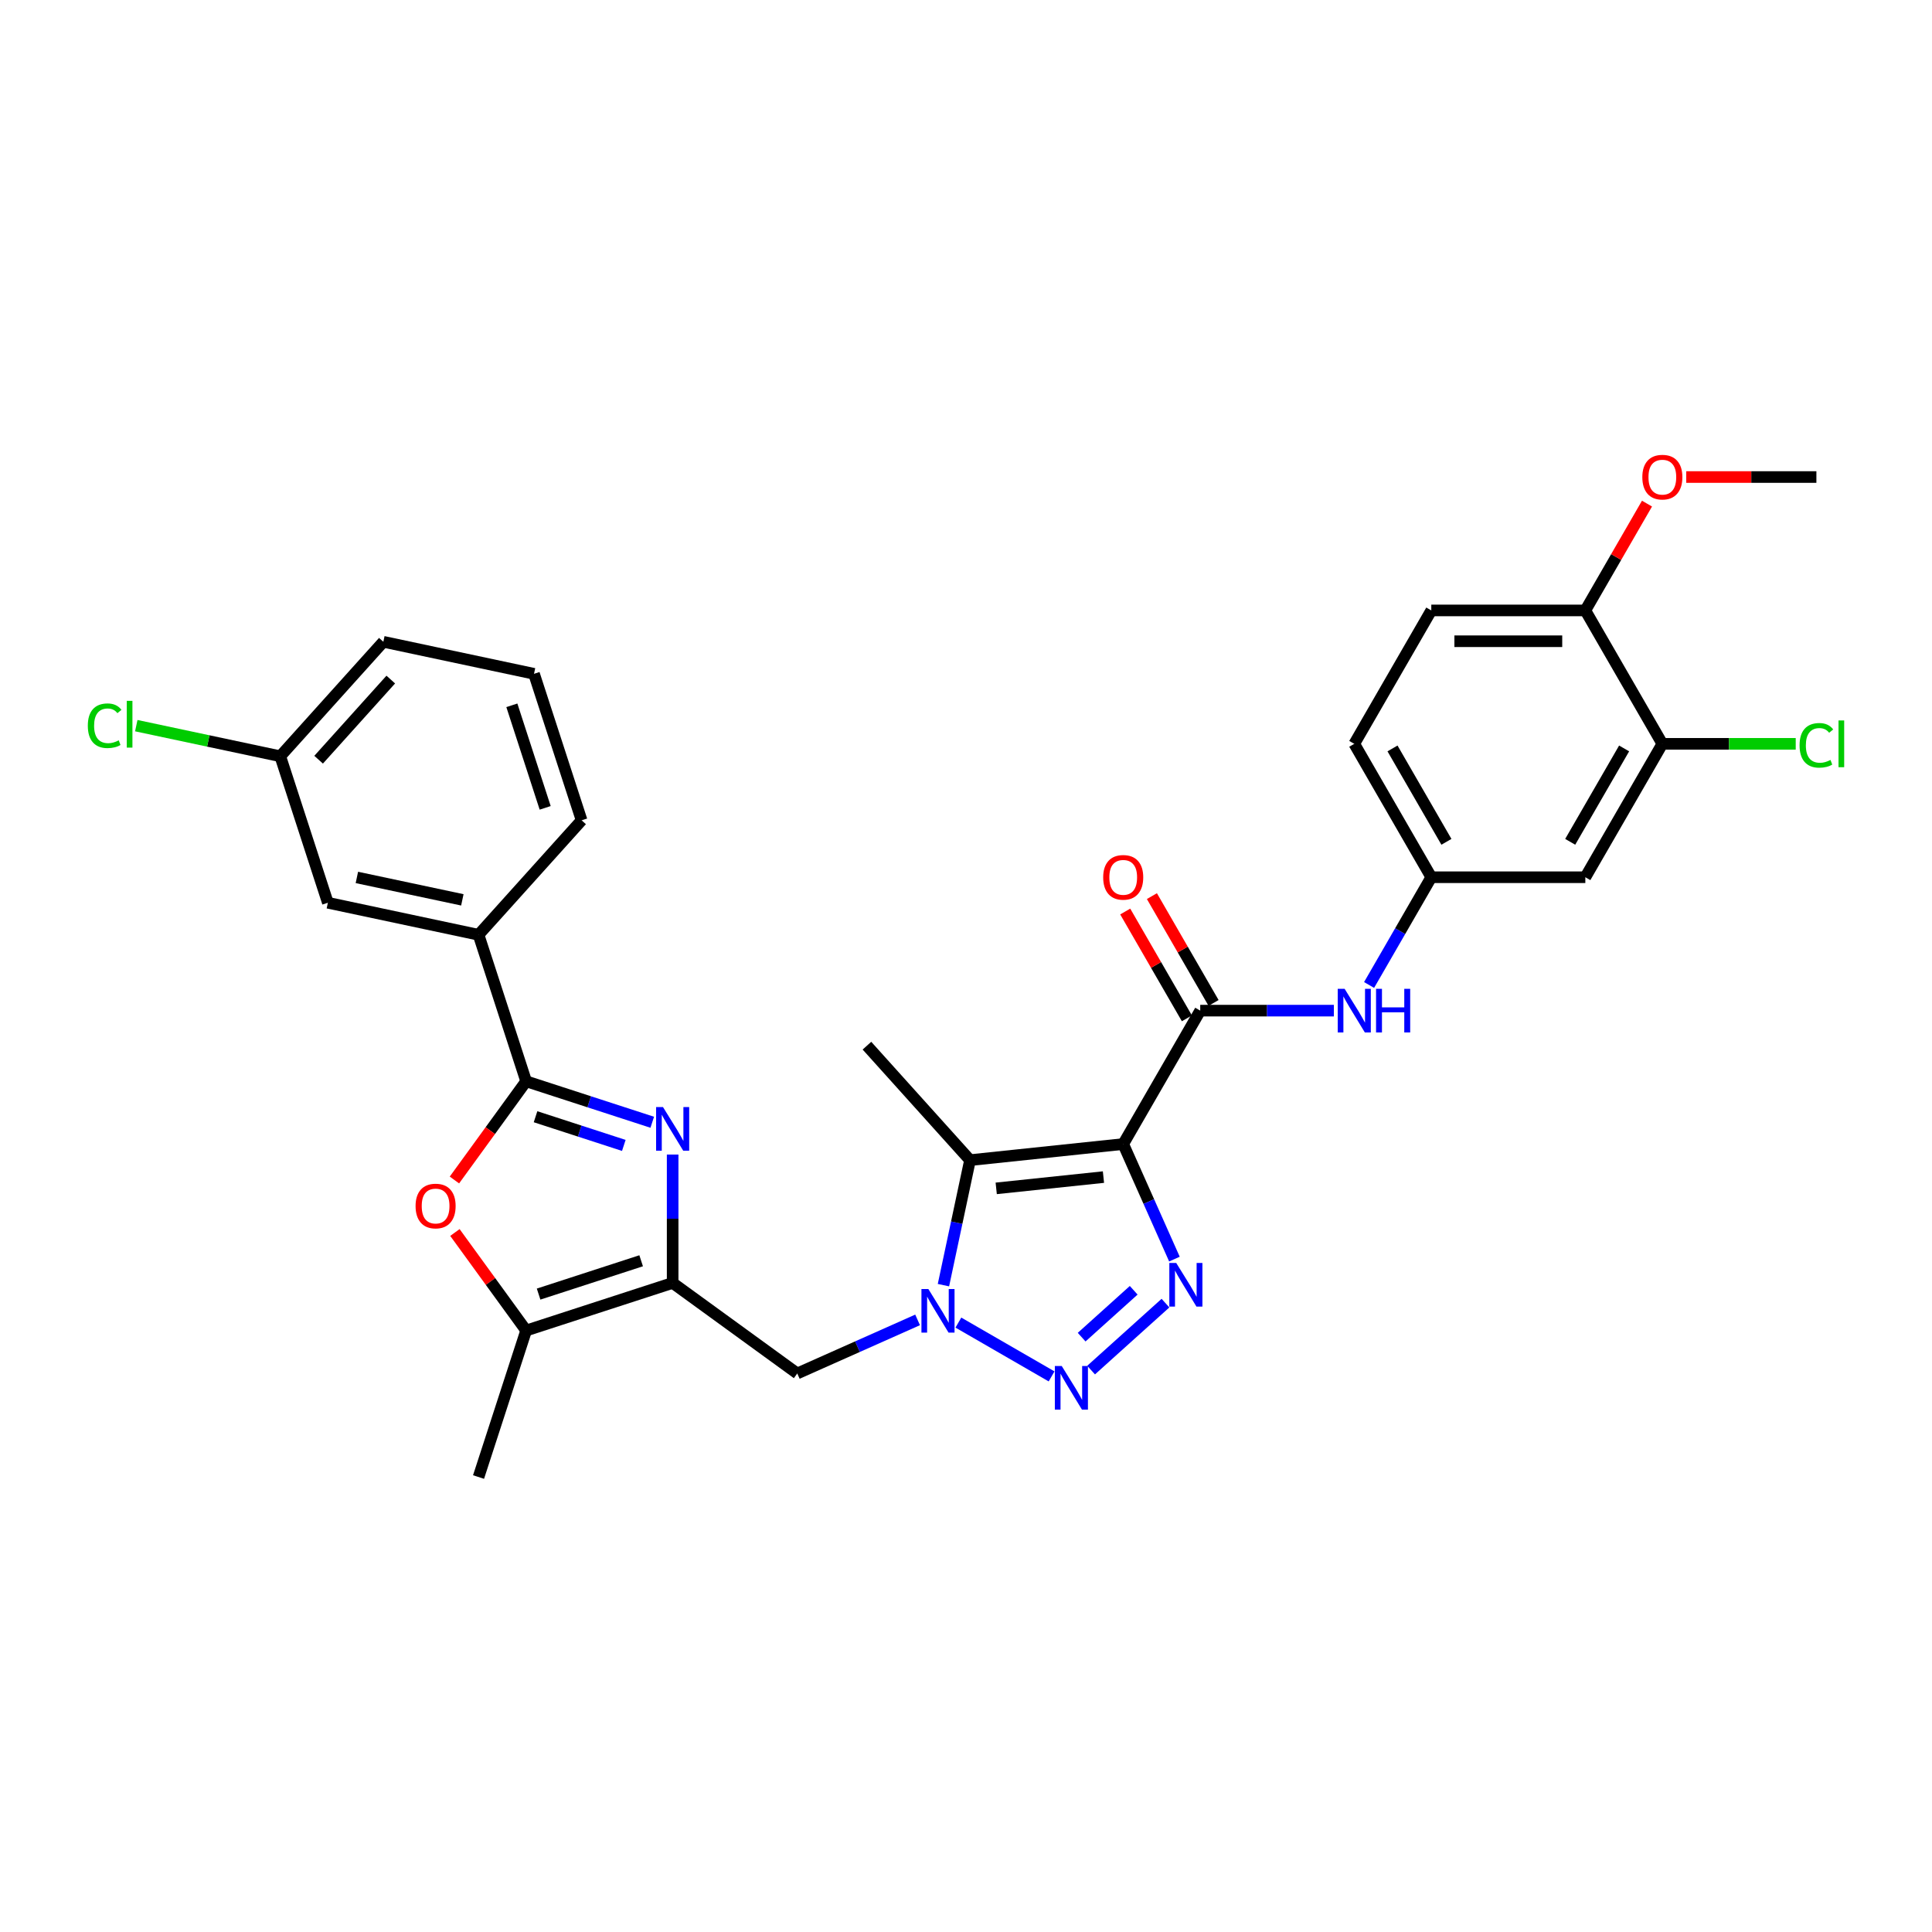 <?xml version='1.0' encoding='iso-8859-1'?>
<svg version='1.1' baseProfile='full'
              xmlns='http://www.w3.org/2000/svg'
                      xmlns:rdkit='http://www.rdkit.org/xml'
                      xmlns:xlink='http://www.w3.org/1999/xlink'
                  xml:space='preserve'
width='1000px' height='1000px' viewBox='0 0 1000 1000'>
<!-- END OF HEADER -->
<rect style='opacity:1.0;fill:#FFFFFF;stroke:none' width='1000' height='1000' x='0' y='0'> </rect>
<path class='bond-1' d='M 581.373,592.154 L 594.63,621.931' style='fill:none;fill-rule:evenodd;stroke:#000000;stroke-width:6px;stroke-linecap:butt;stroke-linejoin:miter;stroke-opacity:1' />
<path class='bond-1' d='M 594.63,621.931 L 607.888,651.709' style='fill:none;fill-rule:evenodd;stroke:#0000FF;stroke-width:6px;stroke-linecap:butt;stroke-linejoin:miter;stroke-opacity:1' />
<path class='bond-3' d='M 581.373,592.154 L 502.079,600.488' style='fill:none;fill-rule:evenodd;stroke:#000000;stroke-width:6px;stroke-linecap:butt;stroke-linejoin:miter;stroke-opacity:1' />
<path class='bond-3' d='M 571.145,609.263 L 515.639,615.097' style='fill:none;fill-rule:evenodd;stroke:#000000;stroke-width:6px;stroke-linecap:butt;stroke-linejoin:miter;stroke-opacity:1' />
<path class='bond-7' d='M 581.373,592.154 L 621.238,523.105' style='fill:none;fill-rule:evenodd;stroke:#000000;stroke-width:6px;stroke-linecap:butt;stroke-linejoin:miter;stroke-opacity:1' />
<path class='bond-0' d='M 488.325,665.194 L 495.202,632.841' style='fill:none;fill-rule:evenodd;stroke:#0000FF;stroke-width:6px;stroke-linecap:butt;stroke-linejoin:miter;stroke-opacity:1' />
<path class='bond-0' d='M 495.202,632.841 L 502.079,600.488' style='fill:none;fill-rule:evenodd;stroke:#000000;stroke-width:6px;stroke-linecap:butt;stroke-linejoin:miter;stroke-opacity:1' />
<path class='bond-10' d='M 474.945,683.177 L 443.804,697.042' style='fill:none;fill-rule:evenodd;stroke:#0000FF;stroke-width:6px;stroke-linecap:butt;stroke-linejoin:miter;stroke-opacity:1' />
<path class='bond-10' d='M 443.804,697.042 L 412.664,710.906' style='fill:none;fill-rule:evenodd;stroke:#000000;stroke-width:6px;stroke-linecap:butt;stroke-linejoin:miter;stroke-opacity:1' />
<path class='bond-31' d='M 496.058,684.572 L 544.299,712.424' style='fill:none;fill-rule:evenodd;stroke:#0000FF;stroke-width:6px;stroke-linecap:butt;stroke-linejoin:miter;stroke-opacity:1' />
<path class='bond-2' d='M 603.246,674.497 L 564.752,709.157' style='fill:none;fill-rule:evenodd;stroke:#0000FF;stroke-width:6px;stroke-linecap:butt;stroke-linejoin:miter;stroke-opacity:1' />
<path class='bond-2' d='M 586.802,667.846 L 559.856,692.108' style='fill:none;fill-rule:evenodd;stroke:#0000FF;stroke-width:6px;stroke-linecap:butt;stroke-linejoin:miter;stroke-opacity:1' />
<path class='bond-22' d='M 502.079,600.488 L 448.728,541.237' style='fill:none;fill-rule:evenodd;stroke:#000000;stroke-width:6px;stroke-linecap:butt;stroke-linejoin:miter;stroke-opacity:1' />
<path class='bond-4' d='M 348.16,597.594 L 348.16,630.818' style='fill:none;fill-rule:evenodd;stroke:#0000FF;stroke-width:6px;stroke-linecap:butt;stroke-linejoin:miter;stroke-opacity:1' />
<path class='bond-4' d='M 348.16,630.818 L 348.16,664.042' style='fill:none;fill-rule:evenodd;stroke:#000000;stroke-width:6px;stroke-linecap:butt;stroke-linejoin:miter;stroke-opacity:1' />
<path class='bond-6' d='M 337.604,580.881 L 304.967,570.277' style='fill:none;fill-rule:evenodd;stroke:#0000FF;stroke-width:6px;stroke-linecap:butt;stroke-linejoin:miter;stroke-opacity:1' />
<path class='bond-6' d='M 304.967,570.277 L 272.331,559.673' style='fill:none;fill-rule:evenodd;stroke:#000000;stroke-width:6px;stroke-linecap:butt;stroke-linejoin:miter;stroke-opacity:1' />
<path class='bond-6' d='M 322.885,592.865 L 300.04,585.442' style='fill:none;fill-rule:evenodd;stroke:#0000FF;stroke-width:6px;stroke-linecap:butt;stroke-linejoin:miter;stroke-opacity:1' />
<path class='bond-6' d='M 300.04,585.442 L 277.195,578.019' style='fill:none;fill-rule:evenodd;stroke:#000000;stroke-width:6px;stroke-linecap:butt;stroke-linejoin:miter;stroke-opacity:1' />
<path class='bond-5' d='M 348.16,664.042 L 412.664,710.906' style='fill:none;fill-rule:evenodd;stroke:#000000;stroke-width:6px;stroke-linecap:butt;stroke-linejoin:miter;stroke-opacity:1' />
<path class='bond-9' d='M 348.16,664.042 L 272.331,688.68' style='fill:none;fill-rule:evenodd;stroke:#000000;stroke-width:6px;stroke-linecap:butt;stroke-linejoin:miter;stroke-opacity:1' />
<path class='bond-9' d='M 331.858,652.572 L 278.778,669.818' style='fill:none;fill-rule:evenodd;stroke:#000000;stroke-width:6px;stroke-linecap:butt;stroke-linejoin:miter;stroke-opacity:1' />
<path class='bond-12' d='M 272.331,559.673 L 247.693,483.844' style='fill:none;fill-rule:evenodd;stroke:#000000;stroke-width:6px;stroke-linecap:butt;stroke-linejoin:miter;stroke-opacity:1' />
<path class='bond-33' d='M 272.331,559.673 L 253.771,585.219' style='fill:none;fill-rule:evenodd;stroke:#000000;stroke-width:6px;stroke-linecap:butt;stroke-linejoin:miter;stroke-opacity:1' />
<path class='bond-33' d='M 253.771,585.219 L 235.21,610.765' style='fill:none;fill-rule:evenodd;stroke:#FF0000;stroke-width:6px;stroke-linecap:butt;stroke-linejoin:miter;stroke-opacity:1' />
<path class='bond-11' d='M 621.238,523.105 L 655.825,523.105' style='fill:none;fill-rule:evenodd;stroke:#000000;stroke-width:6px;stroke-linecap:butt;stroke-linejoin:miter;stroke-opacity:1' />
<path class='bond-11' d='M 655.825,523.105 L 690.413,523.105' style='fill:none;fill-rule:evenodd;stroke:#0000FF;stroke-width:6px;stroke-linecap:butt;stroke-linejoin:miter;stroke-opacity:1' />
<path class='bond-16' d='M 628.143,519.118 L 612.183,491.475' style='fill:none;fill-rule:evenodd;stroke:#000000;stroke-width:6px;stroke-linecap:butt;stroke-linejoin:miter;stroke-opacity:1' />
<path class='bond-16' d='M 612.183,491.475 L 596.223,463.831' style='fill:none;fill-rule:evenodd;stroke:#FF0000;stroke-width:6px;stroke-linecap:butt;stroke-linejoin:miter;stroke-opacity:1' />
<path class='bond-16' d='M 614.333,527.092 L 598.373,499.448' style='fill:none;fill-rule:evenodd;stroke:#000000;stroke-width:6px;stroke-linecap:butt;stroke-linejoin:miter;stroke-opacity:1' />
<path class='bond-16' d='M 598.373,499.448 L 582.413,471.804' style='fill:none;fill-rule:evenodd;stroke:#FF0000;stroke-width:6px;stroke-linecap:butt;stroke-linejoin:miter;stroke-opacity:1' />
<path class='bond-8' d='M 235.465,637.938 L 253.898,663.309' style='fill:none;fill-rule:evenodd;stroke:#FF0000;stroke-width:6px;stroke-linecap:butt;stroke-linejoin:miter;stroke-opacity:1' />
<path class='bond-8' d='M 253.898,663.309 L 272.331,688.68' style='fill:none;fill-rule:evenodd;stroke:#000000;stroke-width:6px;stroke-linecap:butt;stroke-linejoin:miter;stroke-opacity:1' />
<path class='bond-26' d='M 272.331,688.68 L 247.693,764.509' style='fill:none;fill-rule:evenodd;stroke:#000000;stroke-width:6px;stroke-linecap:butt;stroke-linejoin:miter;stroke-opacity:1' />
<path class='bond-15' d='M 708.638,509.822 L 724.736,481.939' style='fill:none;fill-rule:evenodd;stroke:#0000FF;stroke-width:6px;stroke-linecap:butt;stroke-linejoin:miter;stroke-opacity:1' />
<path class='bond-15' d='M 724.736,481.939 L 740.835,454.056' style='fill:none;fill-rule:evenodd;stroke:#000000;stroke-width:6px;stroke-linecap:butt;stroke-linejoin:miter;stroke-opacity:1' />
<path class='bond-18' d='M 247.693,483.844 L 169.704,467.267' style='fill:none;fill-rule:evenodd;stroke:#000000;stroke-width:6px;stroke-linecap:butt;stroke-linejoin:miter;stroke-opacity:1' />
<path class='bond-18' d='M 239.31,465.76 L 184.718,454.156' style='fill:none;fill-rule:evenodd;stroke:#000000;stroke-width:6px;stroke-linecap:butt;stroke-linejoin:miter;stroke-opacity:1' />
<path class='bond-27' d='M 247.693,483.844 L 301.044,424.592' style='fill:none;fill-rule:evenodd;stroke:#000000;stroke-width:6px;stroke-linecap:butt;stroke-linejoin:miter;stroke-opacity:1' />
<path class='bond-13' d='M 860.431,385.007 L 820.566,454.056' style='fill:none;fill-rule:evenodd;stroke:#000000;stroke-width:6px;stroke-linecap:butt;stroke-linejoin:miter;stroke-opacity:1' />
<path class='bond-13' d='M 840.641,387.391 L 812.736,435.726' style='fill:none;fill-rule:evenodd;stroke:#000000;stroke-width:6px;stroke-linecap:butt;stroke-linejoin:miter;stroke-opacity:1' />
<path class='bond-20' d='M 860.431,385.007 L 894.947,385.007' style='fill:none;fill-rule:evenodd;stroke:#000000;stroke-width:6px;stroke-linecap:butt;stroke-linejoin:miter;stroke-opacity:1' />
<path class='bond-20' d='M 894.947,385.007 L 929.462,385.007' style='fill:none;fill-rule:evenodd;stroke:#00CC00;stroke-width:6px;stroke-linecap:butt;stroke-linejoin:miter;stroke-opacity:1' />
<path class='bond-32' d='M 860.431,385.007 L 820.566,315.958' style='fill:none;fill-rule:evenodd;stroke:#000000;stroke-width:6px;stroke-linecap:butt;stroke-linejoin:miter;stroke-opacity:1' />
<path class='bond-14' d='M 820.566,454.056 L 740.835,454.056' style='fill:none;fill-rule:evenodd;stroke:#000000;stroke-width:6px;stroke-linecap:butt;stroke-linejoin:miter;stroke-opacity:1' />
<path class='bond-23' d='M 740.835,454.056 L 700.969,385.007' style='fill:none;fill-rule:evenodd;stroke:#000000;stroke-width:6px;stroke-linecap:butt;stroke-linejoin:miter;stroke-opacity:1' />
<path class='bond-23' d='M 748.665,435.726 L 720.759,387.391' style='fill:none;fill-rule:evenodd;stroke:#000000;stroke-width:6px;stroke-linecap:butt;stroke-linejoin:miter;stroke-opacity:1' />
<path class='bond-17' d='M 820.566,315.958 L 740.835,315.958' style='fill:none;fill-rule:evenodd;stroke:#000000;stroke-width:6px;stroke-linecap:butt;stroke-linejoin:miter;stroke-opacity:1' />
<path class='bond-17' d='M 808.606,331.904 L 752.794,331.904' style='fill:none;fill-rule:evenodd;stroke:#000000;stroke-width:6px;stroke-linecap:butt;stroke-linejoin:miter;stroke-opacity:1' />
<path class='bond-25' d='M 820.566,315.958 L 836.526,288.314' style='fill:none;fill-rule:evenodd;stroke:#000000;stroke-width:6px;stroke-linecap:butt;stroke-linejoin:miter;stroke-opacity:1' />
<path class='bond-25' d='M 836.526,288.314 L 852.486,260.67' style='fill:none;fill-rule:evenodd;stroke:#FF0000;stroke-width:6px;stroke-linecap:butt;stroke-linejoin:miter;stroke-opacity:1' />
<path class='bond-21' d='M 169.704,467.267 L 145.066,391.438' style='fill:none;fill-rule:evenodd;stroke:#000000;stroke-width:6px;stroke-linecap:butt;stroke-linejoin:miter;stroke-opacity:1' />
<path class='bond-19' d='M 740.835,315.958 L 700.969,385.007' style='fill:none;fill-rule:evenodd;stroke:#000000;stroke-width:6px;stroke-linecap:butt;stroke-linejoin:miter;stroke-opacity:1' />
<path class='bond-24' d='M 145.066,391.438 L 107.802,383.517' style='fill:none;fill-rule:evenodd;stroke:#000000;stroke-width:6px;stroke-linecap:butt;stroke-linejoin:miter;stroke-opacity:1' />
<path class='bond-24' d='M 107.802,383.517 L 70.538,375.597' style='fill:none;fill-rule:evenodd;stroke:#00CC00;stroke-width:6px;stroke-linecap:butt;stroke-linejoin:miter;stroke-opacity:1' />
<path class='bond-34' d='M 145.066,391.438 L 198.417,332.187' style='fill:none;fill-rule:evenodd;stroke:#000000;stroke-width:6px;stroke-linecap:butt;stroke-linejoin:miter;stroke-opacity:1' />
<path class='bond-34' d='M 164.919,393.221 L 202.264,351.744' style='fill:none;fill-rule:evenodd;stroke:#000000;stroke-width:6px;stroke-linecap:butt;stroke-linejoin:miter;stroke-opacity:1' />
<path class='bond-30' d='M 872.789,246.909 L 906.476,246.909' style='fill:none;fill-rule:evenodd;stroke:#FF0000;stroke-width:6px;stroke-linecap:butt;stroke-linejoin:miter;stroke-opacity:1' />
<path class='bond-30' d='M 906.476,246.909 L 940.162,246.909' style='fill:none;fill-rule:evenodd;stroke:#000000;stroke-width:6px;stroke-linecap:butt;stroke-linejoin:miter;stroke-opacity:1' />
<path class='bond-28' d='M 301.044,424.592 L 276.405,348.764' style='fill:none;fill-rule:evenodd;stroke:#000000;stroke-width:6px;stroke-linecap:butt;stroke-linejoin:miter;stroke-opacity:1' />
<path class='bond-28' d='M 282.182,418.146 L 264.935,365.066' style='fill:none;fill-rule:evenodd;stroke:#000000;stroke-width:6px;stroke-linecap:butt;stroke-linejoin:miter;stroke-opacity:1' />
<path class='bond-29' d='M 276.405,348.764 L 198.417,332.187' style='fill:none;fill-rule:evenodd;stroke:#000000;stroke-width:6px;stroke-linecap:butt;stroke-linejoin:miter;stroke-opacity:1' />
<path  class='atom-1' d='M 480.51 667.187
L 487.909 679.147
Q 488.643 680.327, 489.823 682.463
Q 491.003 684.6, 491.067 684.728
L 491.067 667.187
L 494.065 667.187
L 494.065 689.767
L 490.971 689.767
L 483.03 676.691
Q 482.105 675.16, 481.116 673.406
Q 480.16 671.652, 479.873 671.11
L 479.873 689.767
L 476.938 689.767
L 476.938 667.187
L 480.51 667.187
' fill='#0000FF'/>
<path  class='atom-2' d='M 608.811 653.702
L 616.21 665.662
Q 616.944 666.842, 618.124 668.978
Q 619.304 671.115, 619.367 671.243
L 619.367 653.702
L 622.365 653.702
L 622.365 676.282
L 619.272 676.282
L 611.331 663.206
Q 610.406 661.675, 609.417 659.921
Q 608.46 658.167, 608.173 657.625
L 608.173 676.282
L 605.239 676.282
L 605.239 653.702
L 608.811 653.702
' fill='#0000FF'/>
<path  class='atom-3' d='M 549.559 707.052
L 556.958 719.012
Q 557.692 720.192, 558.872 722.329
Q 560.052 724.466, 560.116 724.593
L 560.116 707.052
L 563.114 707.052
L 563.114 729.632
L 560.02 729.632
L 552.079 716.556
Q 551.154 715.026, 550.165 713.271
Q 549.209 711.517, 548.922 710.975
L 548.922 729.632
L 545.987 729.632
L 545.987 707.052
L 549.559 707.052
' fill='#0000FF'/>
<path  class='atom-5' d='M 343.169 573.021
L 350.568 584.98
Q 351.301 586.16, 352.481 588.297
Q 353.661 590.434, 353.725 590.562
L 353.725 573.021
L 356.723 573.021
L 356.723 595.601
L 353.629 595.601
L 345.688 582.525
Q 344.763 580.994, 343.775 579.24
Q 342.818 577.486, 342.531 576.944
L 342.531 595.601
L 339.597 595.601
L 339.597 573.021
L 343.169 573.021
' fill='#0000FF'/>
<path  class='atom-9' d='M 215.102 624.24
Q 215.102 618.818, 217.781 615.789
Q 220.46 612.759, 225.467 612.759
Q 230.474 612.759, 233.153 615.789
Q 235.832 618.818, 235.832 624.24
Q 235.832 629.725, 233.121 632.851
Q 230.41 635.945, 225.467 635.945
Q 220.491 635.945, 217.781 632.851
Q 215.102 629.757, 215.102 624.24
M 225.467 633.393
Q 228.911 633.393, 230.761 631.097
Q 232.642 628.769, 232.642 624.24
Q 232.642 619.807, 230.761 617.574
Q 228.911 615.31, 225.467 615.31
Q 222.022 615.31, 220.141 617.543
Q 218.291 619.775, 218.291 624.24
Q 218.291 628.801, 220.141 631.097
Q 222.022 633.393, 225.467 633.393
' fill='#FF0000'/>
<path  class='atom-12' d='M 695.978 511.815
L 703.377 523.775
Q 704.111 524.955, 705.291 527.092
Q 706.471 529.228, 706.534 529.356
L 706.534 511.815
L 709.532 511.815
L 709.532 534.395
L 706.439 534.395
L 698.497 521.319
Q 697.573 519.788, 696.584 518.034
Q 695.627 516.28, 695.34 515.738
L 695.34 534.395
L 692.406 534.395
L 692.406 511.815
L 695.978 511.815
' fill='#0000FF'/>
<path  class='atom-12' d='M 712.243 511.815
L 715.305 511.815
L 715.305 521.415
L 726.85 521.415
L 726.85 511.815
L 729.911 511.815
L 729.911 534.395
L 726.85 534.395
L 726.85 523.966
L 715.305 523.966
L 715.305 534.395
L 712.243 534.395
L 712.243 511.815
' fill='#0000FF'/>
<path  class='atom-17' d='M 571.008 454.12
Q 571.008 448.698, 573.687 445.668
Q 576.366 442.639, 581.373 442.639
Q 586.38 442.639, 589.059 445.668
Q 591.738 448.698, 591.738 454.12
Q 591.738 459.605, 589.027 462.731
Q 586.316 465.824, 581.373 465.824
Q 576.397 465.824, 573.687 462.731
Q 571.008 459.637, 571.008 454.12
M 581.373 463.273
Q 584.817 463.273, 586.667 460.977
Q 588.548 458.649, 588.548 454.12
Q 588.548 449.687, 586.667 447.454
Q 584.817 445.19, 581.373 445.19
Q 577.928 445.19, 576.047 447.422
Q 574.197 449.655, 574.197 454.12
Q 574.197 458.68, 576.047 460.977
Q 577.928 463.273, 581.373 463.273
' fill='#FF0000'/>
<path  class='atom-21' d='M 931.455 385.788
Q 931.455 380.175, 934.071 377.241
Q 936.718 374.275, 941.725 374.275
Q 946.381 374.275, 948.869 377.56
L 946.764 379.282
Q 944.946 376.89, 941.725 376.89
Q 938.312 376.89, 936.494 379.187
Q 934.708 381.451, 934.708 385.788
Q 934.708 390.253, 936.558 392.55
Q 938.44 394.846, 942.076 394.846
Q 944.563 394.846, 947.465 393.347
L 948.358 395.739
Q 947.178 396.504, 945.392 396.951
Q 943.606 397.397, 941.629 397.397
Q 936.718 397.397, 934.071 394.399
Q 931.455 391.401, 931.455 385.788
' fill='#00CC00'/>
<path  class='atom-21' d='M 951.611 372.904
L 954.545 372.904
L 954.545 397.11
L 951.611 397.11
L 951.611 372.904
' fill='#00CC00'/>
<path  class='atom-25' d='M 45.455 375.643
Q 45.455 370.03, 48.07 367.095
Q 50.717 364.129, 55.724 364.129
Q 60.38 364.129, 62.868 367.414
L 60.763 369.137
Q 58.945 366.745, 55.724 366.745
Q 52.311 366.745, 50.493 369.041
Q 48.708 371.305, 48.708 375.643
Q 48.708 380.108, 50.557 382.404
Q 52.439 384.7, 56.075 384.7
Q 58.562 384.7, 61.465 383.201
L 62.358 385.593
Q 61.178 386.358, 59.392 386.805
Q 57.605 387.251, 55.628 387.251
Q 50.717 387.251, 48.07 384.254
Q 45.455 381.256, 45.455 375.643
' fill='#00CC00'/>
<path  class='atom-25' d='M 65.611 362.758
L 68.545 362.758
L 68.545 386.964
L 65.611 386.964
L 65.611 362.758
' fill='#00CC00'/>
<path  class='atom-26' d='M 850.066 246.973
Q 850.066 241.551, 852.745 238.521
Q 855.424 235.491, 860.431 235.491
Q 865.438 235.491, 868.117 238.521
Q 870.796 241.551, 870.796 246.973
Q 870.796 252.458, 868.085 255.584
Q 865.374 258.677, 860.431 258.677
Q 855.456 258.677, 852.745 255.584
Q 850.066 252.49, 850.066 246.973
M 860.431 256.126
Q 863.875 256.126, 865.725 253.83
Q 867.607 251.501, 867.607 246.973
Q 867.607 242.54, 865.725 240.307
Q 863.875 238.043, 860.431 238.043
Q 856.987 238.043, 855.105 240.275
Q 853.255 242.508, 853.255 246.973
Q 853.255 251.533, 855.105 253.83
Q 856.987 256.126, 860.431 256.126
' fill='#FF0000'/>
</svg>
